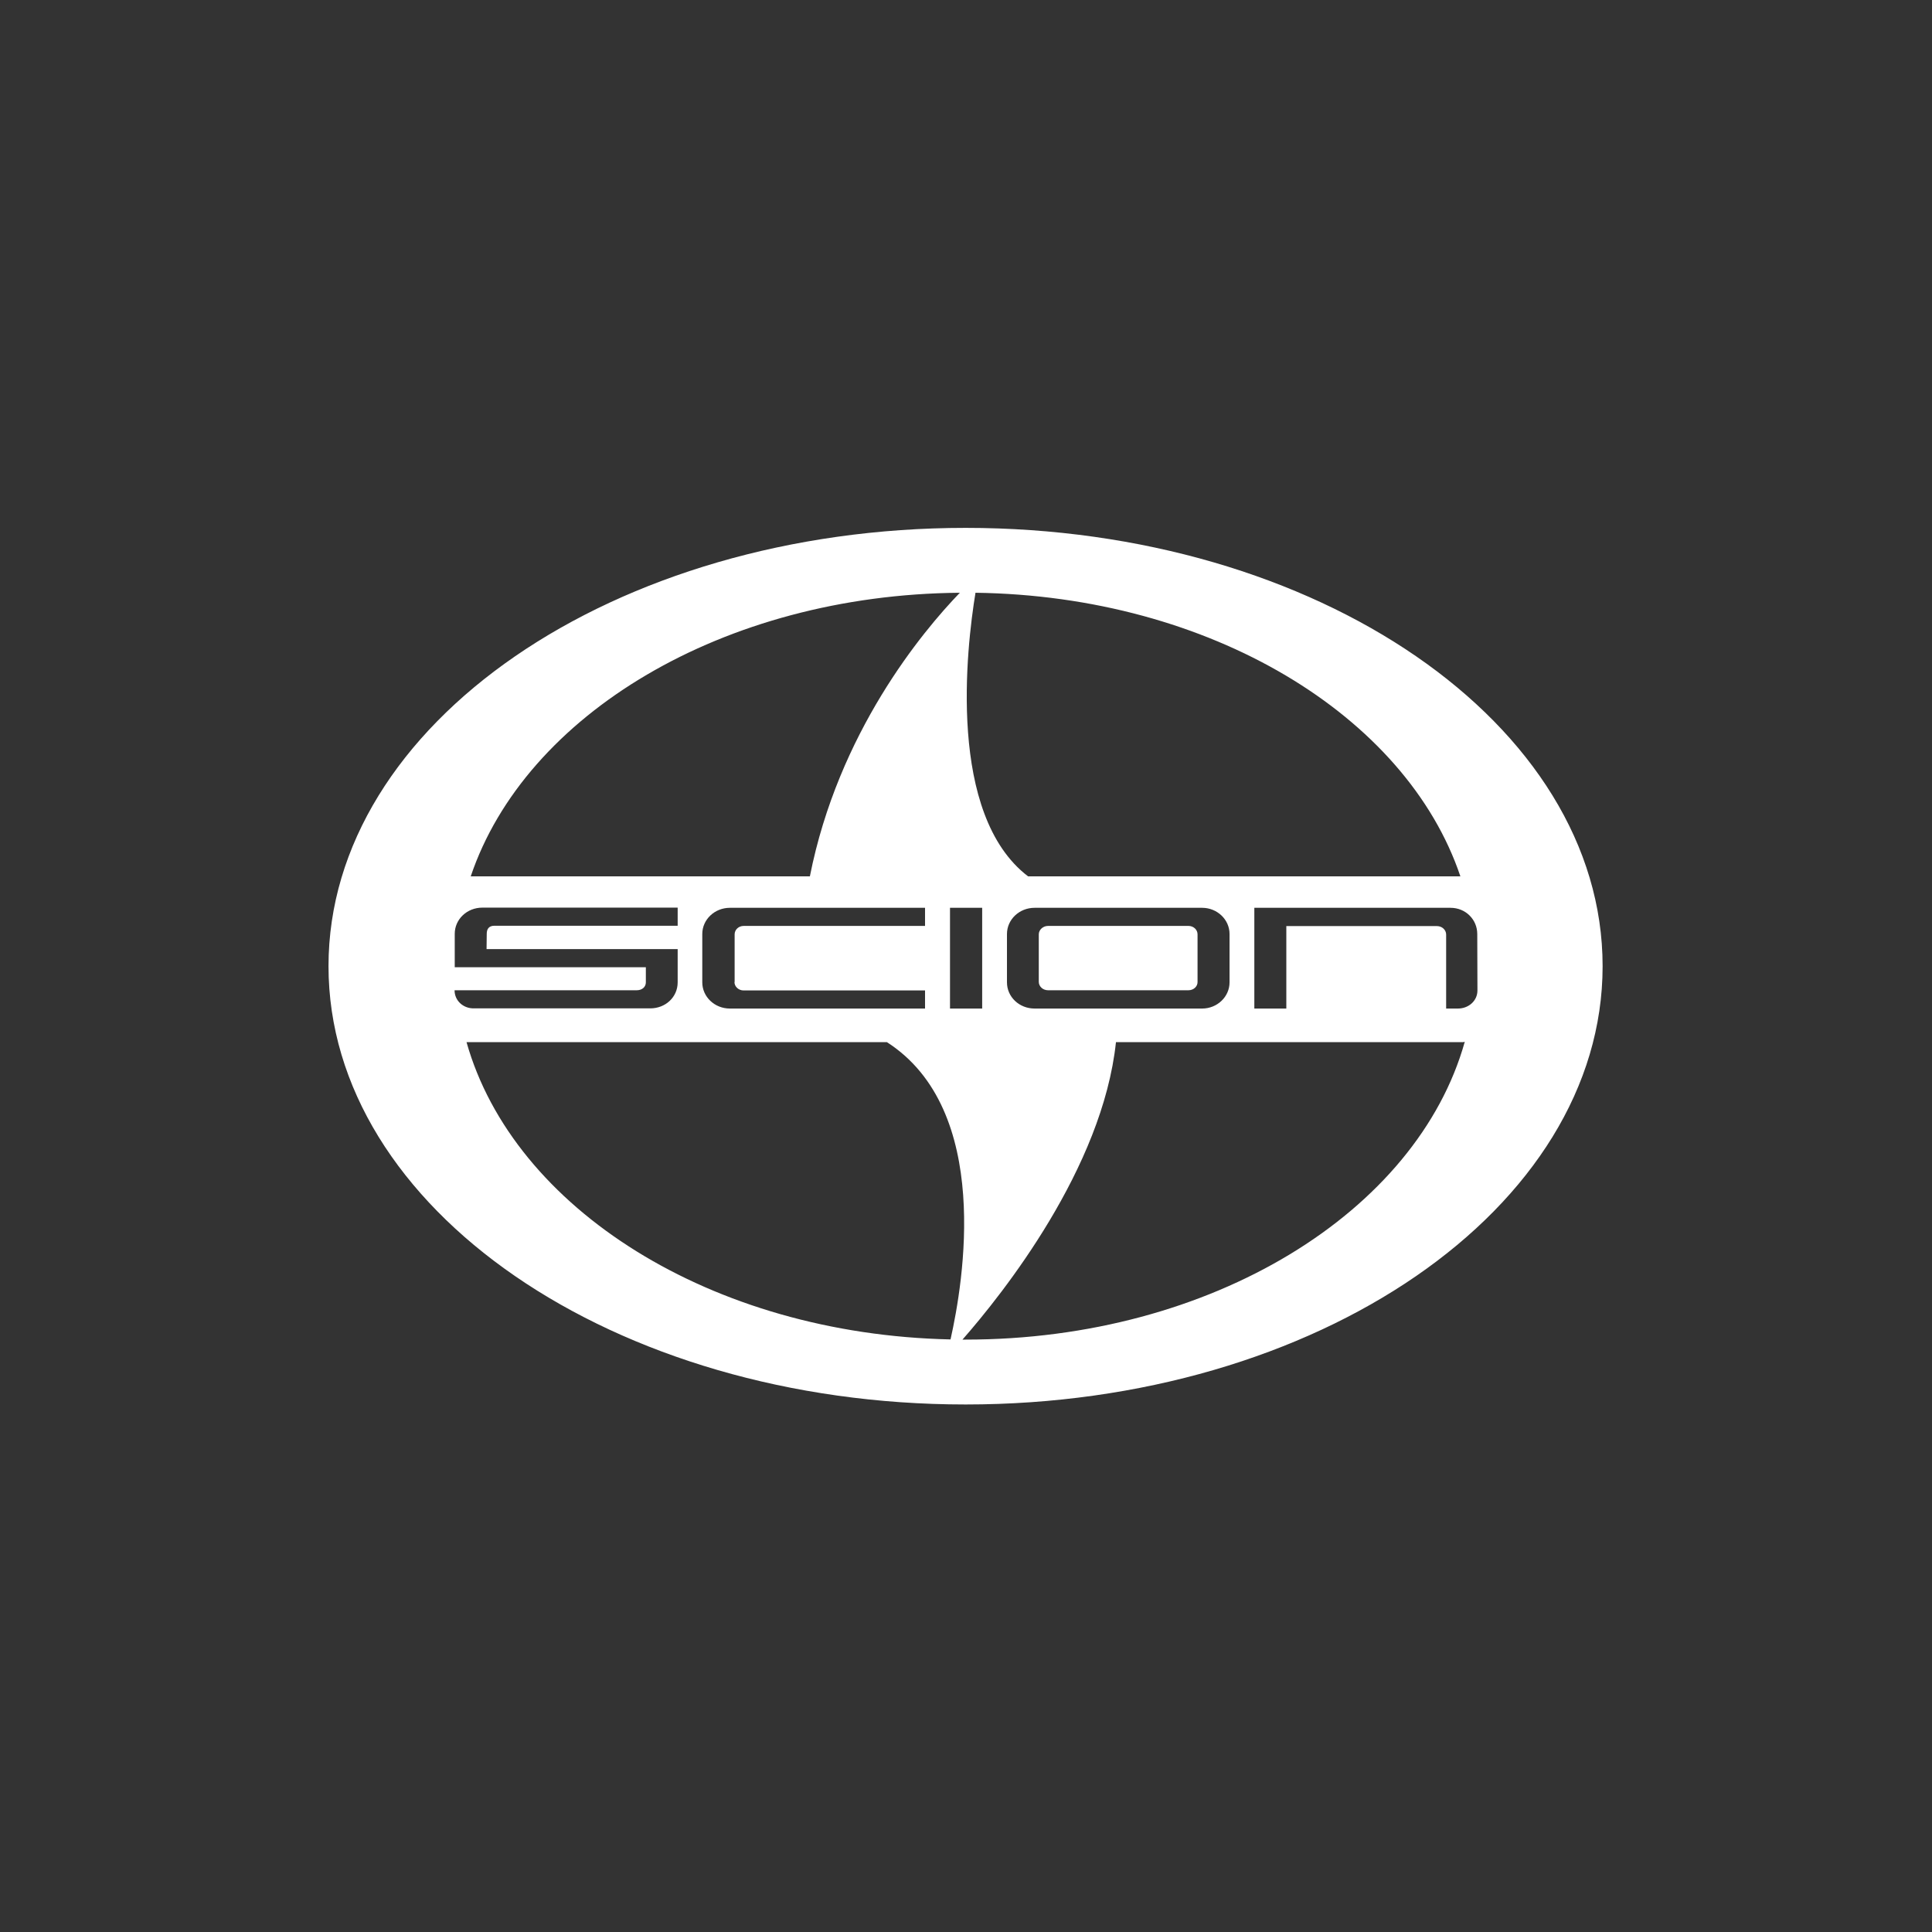 <svg xmlns="http://www.w3.org/2000/svg" width="500" height="500" viewBox="0 0 500 500" fill="none"><rect x="0" y="0" width="500" height="500" fill="#333333" stroke="none"/><path fill-rule="evenodd" clip-rule="evenodd" d="M249.09 346.687H249.909C313.609 346.687 366.753 313.609 379.083 269.61L378.719 269.701H288.811C285.353 302.37 259.509 334.812 249.09 346.687ZM229.525 269.701H120.734C132.883 312.744 184.07 345.322 245.996 346.642C249.317 331.9 256.87 287.264 229.525 269.701ZM209.596 226.795C216.967 189.576 238.625 163.55 248.407 153.403C187.119 153.904 135.931 184.98 121.826 226.795H209.596ZM377.946 226.795C363.932 185.208 313.245 154.222 252.457 153.403C250.091 167.781 245.131 210.824 266.061 226.795H377.946ZM85.017 250.045C85.017 187.392 158.863 136.614 249.909 136.614C340.954 136.614 414.755 187.392 414.755 250.045C414.755 312.699 340.954 363.477 249.909 363.477C158.818 363.477 85.017 312.699 85.017 250.045ZM377.309 261.011C380.085 261.011 382.36 259.009 382.36 256.325L382.314 241.719C382.314 237.988 379.311 234.94 375.398 234.94H324.62V261.011H332.901V239.672H371.895C373.214 239.672 374.26 240.673 374.26 241.856V261.011H377.309ZM164.779 256.279H117.641C117.641 258.964 119.87 261.011 122.646 260.966H168.282C172.241 260.966 175.38 258.054 175.38 254.232V245.632H125.922L125.967 241.674C125.967 240.491 126.468 239.581 127.969 239.581H175.38V234.894H124.83C120.871 234.894 117.686 237.897 117.686 241.674V250.319H167.145V254.232C167.145 255.415 166.189 256.279 164.779 256.279ZM192.443 256.325C191.123 256.325 190.076 255.324 190.076 254.141H190.122V241.81C190.122 240.627 191.123 239.626 192.488 239.626H239.399V234.94H188.894C184.935 234.94 181.75 237.988 181.75 241.719V254.232C181.75 257.963 184.935 261.011 188.894 261.011H239.399V256.325H192.443ZM254.186 261.011V234.94H245.859V261.011H254.186ZM318.205 254.232V241.719C318.205 237.988 315.02 234.94 311.107 234.94H267.745C263.786 234.94 260.602 237.988 260.602 241.719V254.232C260.602 258.008 263.786 261.011 267.745 261.011H311.107C315.02 261.011 318.205 257.963 318.205 254.232ZM271.249 239.626H307.558C308.923 239.626 309.924 240.627 309.924 241.81V254.095C309.969 255.278 308.923 256.279 307.558 256.279H271.249C269.884 256.279 268.837 255.278 268.837 254.095V241.81C268.837 240.627 269.929 239.626 271.249 239.626Z" fill="white"></path></svg>